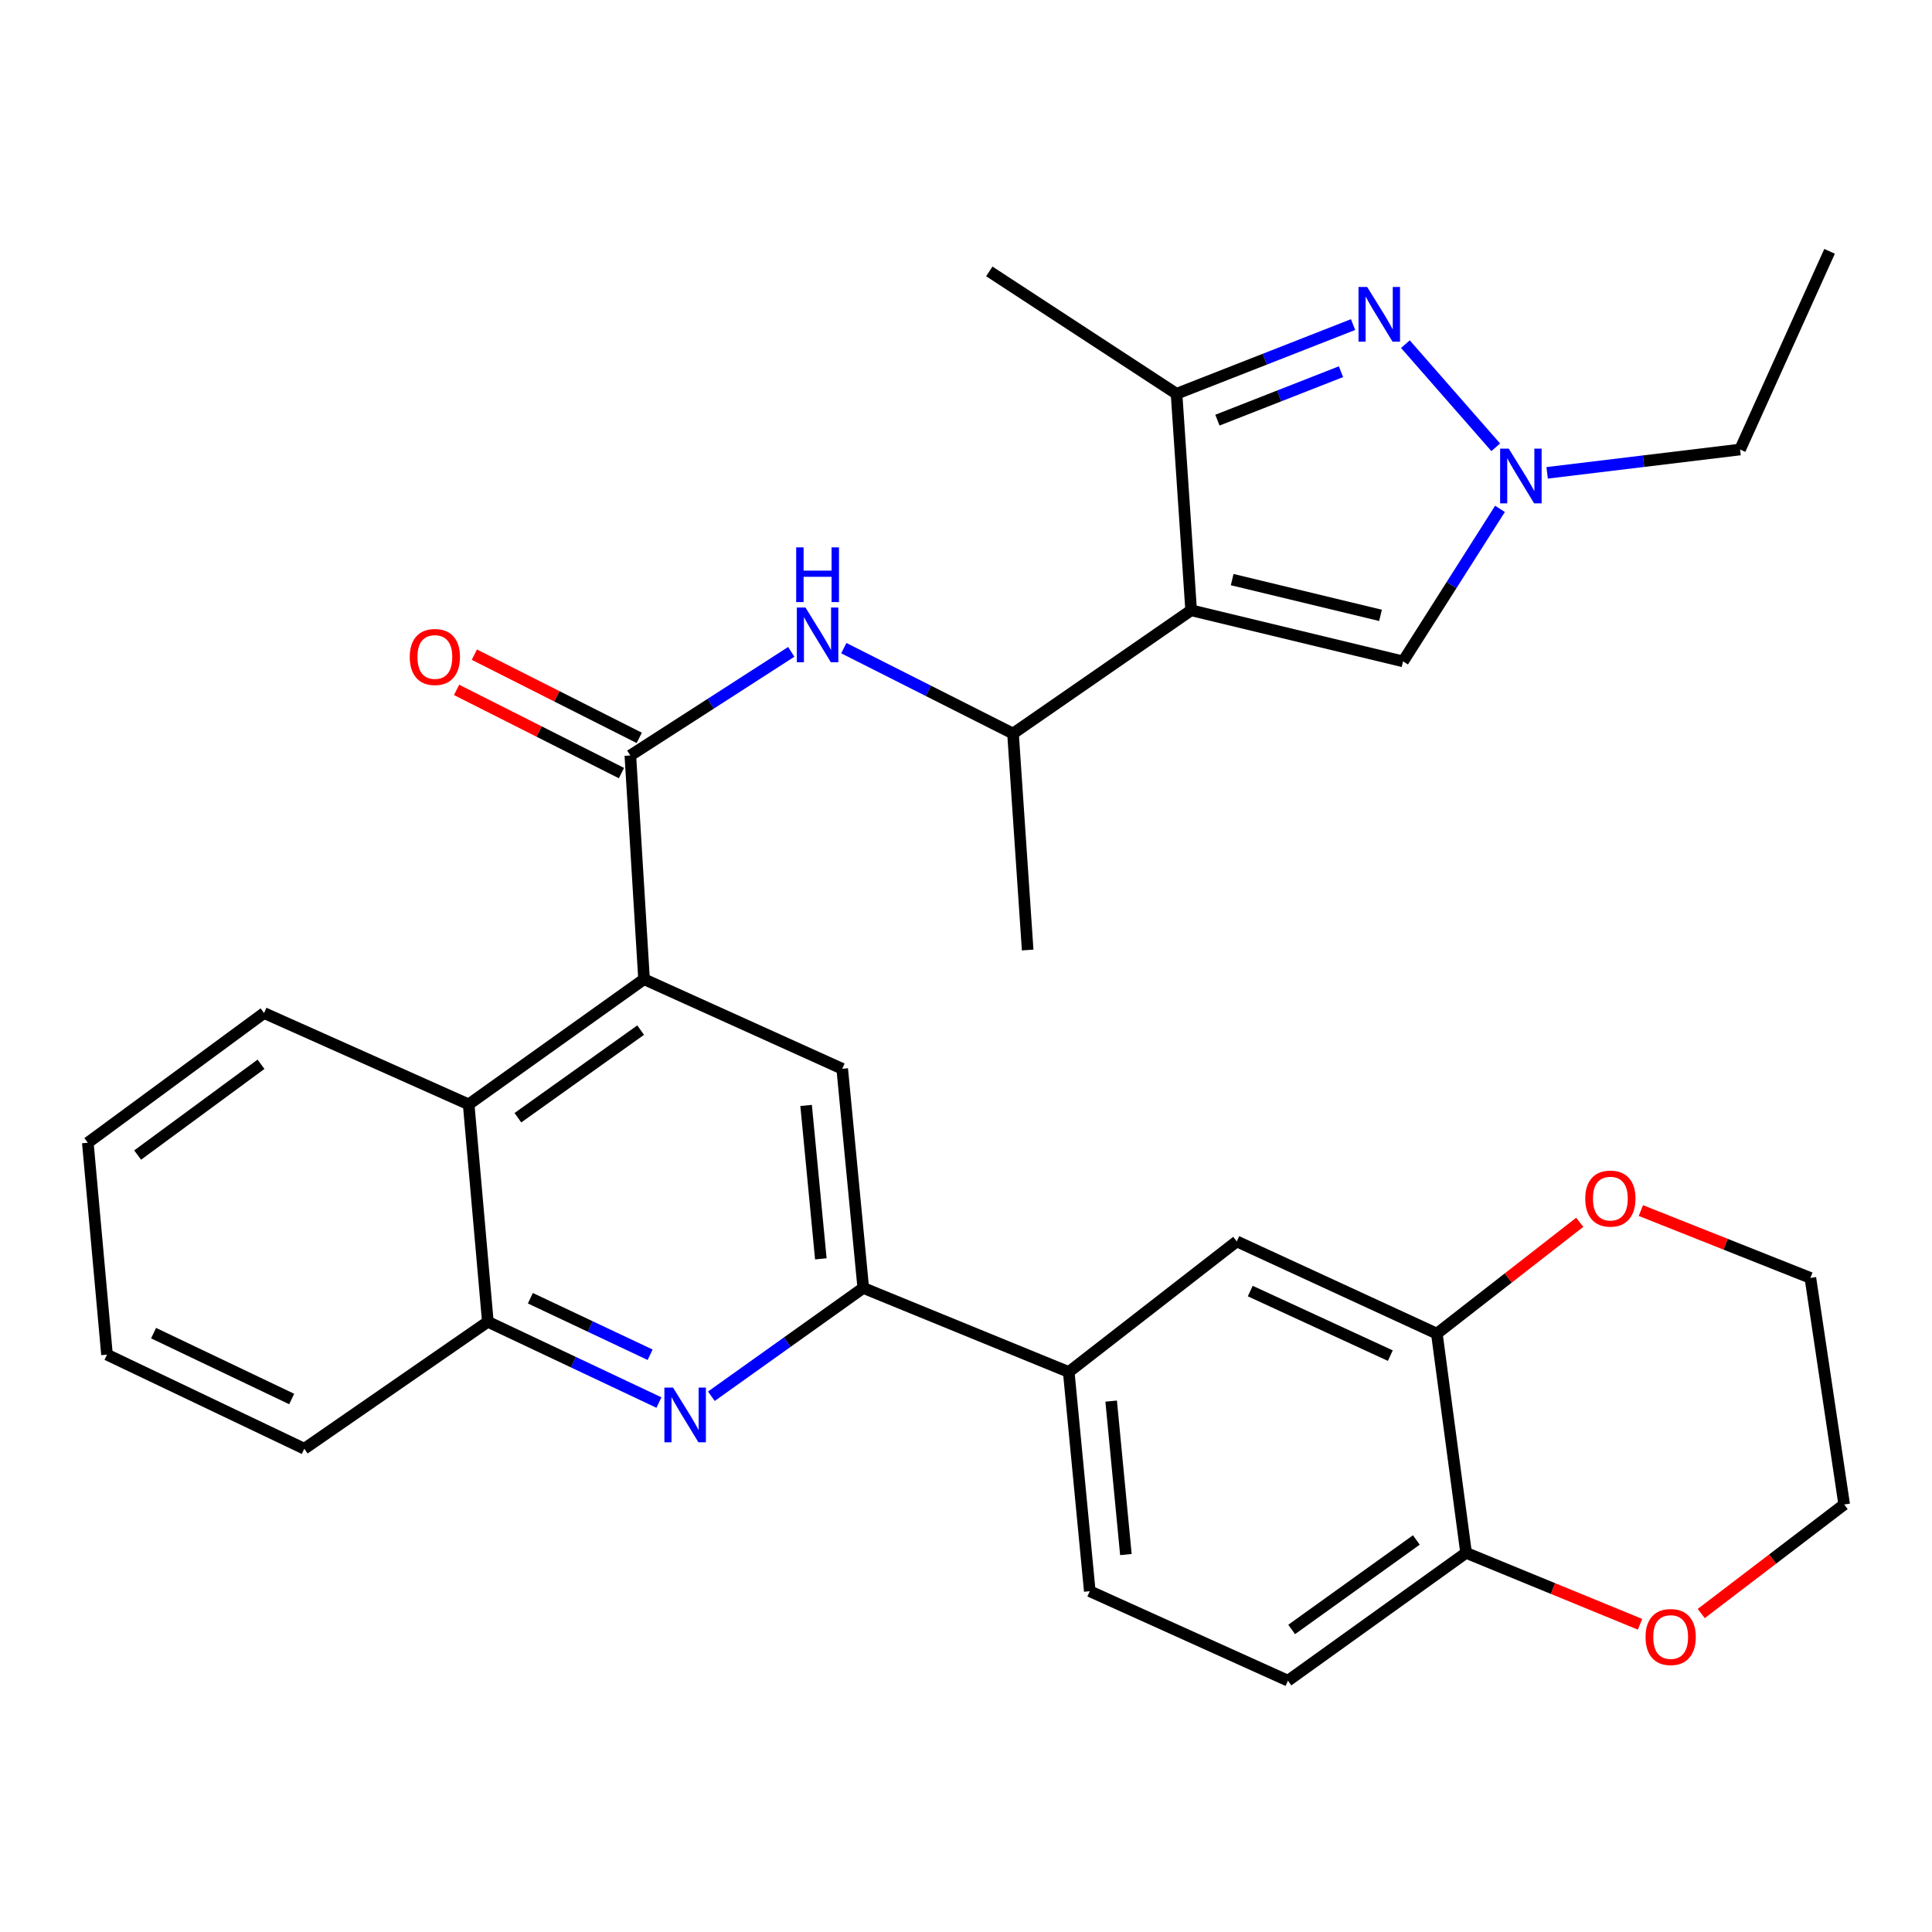 <?xml version='1.0' encoding='iso-8859-1'?>
<svg version='1.1' baseProfile='full'
              xmlns='http://www.w3.org/2000/svg'
                      xmlns:rdkit='http://www.rdkit.org/xml'
                      xmlns:xlink='http://www.w3.org/1999/xlink'
                  xml:space='preserve'
width='1000px' height='1000px' viewBox='0 0 1000 1000'>
<!-- END OF HEADER -->
<rect style='opacity:1.0;fill:#FFFFFF;stroke:none' width='1000' height='1000' x='0' y='0'> </rect>
<path class='bond-2' d='M 616.529,315.885 L 608.973,203.826' style='fill:none;fill-rule:evenodd;stroke:#000000;stroke-width:6px;stroke-linecap:butt;stroke-linejoin:miter;stroke-opacity:1' />
<path class='bond-6' d='M 616.529,315.885 L 726.218,342.332' style='fill:none;fill-rule:evenodd;stroke:#000000;stroke-width:6px;stroke-linecap:butt;stroke-linejoin:miter;stroke-opacity:1' />
<path class='bond-6' d='M 637.769,299.999 L 714.551,318.512' style='fill:none;fill-rule:evenodd;stroke:#000000;stroke-width:6px;stroke-linecap:butt;stroke-linejoin:miter;stroke-opacity:1' />
<path class='bond-10' d='M 616.529,315.885 L 524.336,379.692' style='fill:none;fill-rule:evenodd;stroke:#000000;stroke-width:6px;stroke-linecap:butt;stroke-linejoin:miter;stroke-opacity:1' />
<path class='bond-0' d='M 700.35,168.003 L 654.662,185.914' style='fill:none;fill-rule:evenodd;stroke:#0000FF;stroke-width:6px;stroke-linecap:butt;stroke-linejoin:miter;stroke-opacity:1' />
<path class='bond-0' d='M 654.662,185.914 L 608.973,203.826' style='fill:none;fill-rule:evenodd;stroke:#000000;stroke-width:6px;stroke-linecap:butt;stroke-linejoin:miter;stroke-opacity:1' />
<path class='bond-0' d='M 694.097,192.389 L 662.116,204.927' style='fill:none;fill-rule:evenodd;stroke:#0000FF;stroke-width:6px;stroke-linecap:butt;stroke-linejoin:miter;stroke-opacity:1' />
<path class='bond-0' d='M 662.116,204.927 L 630.134,217.466' style='fill:none;fill-rule:evenodd;stroke:#000000;stroke-width:6px;stroke-linecap:butt;stroke-linejoin:miter;stroke-opacity:1' />
<path class='bond-32' d='M 727.429,178.128 L 774.191,231.528' style='fill:none;fill-rule:evenodd;stroke:#0000FF;stroke-width:6px;stroke-linecap:butt;stroke-linejoin:miter;stroke-opacity:1' />
<path class='bond-1' d='M 326.267,391.038 L 367.912,364.218' style='fill:none;fill-rule:evenodd;stroke:#000000;stroke-width:6px;stroke-linecap:butt;stroke-linejoin:miter;stroke-opacity:1' />
<path class='bond-1' d='M 367.912,364.218 L 409.558,337.399' style='fill:none;fill-rule:evenodd;stroke:#0000FF;stroke-width:6px;stroke-linecap:butt;stroke-linejoin:miter;stroke-opacity:1' />
<path class='bond-3' d='M 326.267,391.038 L 333.358,506.841' style='fill:none;fill-rule:evenodd;stroke:#000000;stroke-width:6px;stroke-linecap:butt;stroke-linejoin:miter;stroke-opacity:1' />
<path class='bond-17' d='M 330.867,381.922 L 288.195,360.385' style='fill:none;fill-rule:evenodd;stroke:#000000;stroke-width:6px;stroke-linecap:butt;stroke-linejoin:miter;stroke-opacity:1' />
<path class='bond-17' d='M 288.195,360.385 L 245.522,338.848' style='fill:none;fill-rule:evenodd;stroke:#FF0000;stroke-width:6px;stroke-linecap:butt;stroke-linejoin:miter;stroke-opacity:1' />
<path class='bond-17' d='M 321.666,400.154 L 278.993,378.616' style='fill:none;fill-rule:evenodd;stroke:#000000;stroke-width:6px;stroke-linecap:butt;stroke-linejoin:miter;stroke-opacity:1' />
<path class='bond-17' d='M 278.993,378.616 L 236.32,357.079' style='fill:none;fill-rule:evenodd;stroke:#FF0000;stroke-width:6px;stroke-linecap:butt;stroke-linejoin:miter;stroke-opacity:1' />
<path class='bond-23' d='M 608.973,203.826 L 512.06,140.473' style='fill:none;fill-rule:evenodd;stroke:#000000;stroke-width:6px;stroke-linecap:butt;stroke-linejoin:miter;stroke-opacity:1' />
<path class='bond-9' d='M 333.358,506.841 L 435.932,553.199' style='fill:none;fill-rule:evenodd;stroke:#000000;stroke-width:6px;stroke-linecap:butt;stroke-linejoin:miter;stroke-opacity:1' />
<path class='bond-11' d='M 333.358,506.841 L 242.582,571.624' style='fill:none;fill-rule:evenodd;stroke:#000000;stroke-width:6px;stroke-linecap:butt;stroke-linejoin:miter;stroke-opacity:1' />
<path class='bond-11' d='M 331.604,533.182 L 268.062,578.53' style='fill:none;fill-rule:evenodd;stroke:#000000;stroke-width:6px;stroke-linecap:butt;stroke-linejoin:miter;stroke-opacity:1' />
<path class='bond-4' d='M 341.067,725.963 L 296.788,705.056' style='fill:none;fill-rule:evenodd;stroke:#0000FF;stroke-width:6px;stroke-linecap:butt;stroke-linejoin:miter;stroke-opacity:1' />
<path class='bond-4' d='M 296.788,705.056 L 252.51,684.149' style='fill:none;fill-rule:evenodd;stroke:#000000;stroke-width:6px;stroke-linecap:butt;stroke-linejoin:miter;stroke-opacity:1' />
<path class='bond-4' d='M 336.503,701.224 L 305.508,686.589' style='fill:none;fill-rule:evenodd;stroke:#0000FF;stroke-width:6px;stroke-linecap:butt;stroke-linejoin:miter;stroke-opacity:1' />
<path class='bond-4' d='M 305.508,686.589 L 274.513,671.954' style='fill:none;fill-rule:evenodd;stroke:#000000;stroke-width:6px;stroke-linecap:butt;stroke-linejoin:miter;stroke-opacity:1' />
<path class='bond-33' d='M 368.201,722.692 L 407.512,694.667' style='fill:none;fill-rule:evenodd;stroke:#0000FF;stroke-width:6px;stroke-linecap:butt;stroke-linejoin:miter;stroke-opacity:1' />
<path class='bond-33' d='M 407.512,694.667 L 446.824,666.642' style='fill:none;fill-rule:evenodd;stroke:#000000;stroke-width:6px;stroke-linecap:butt;stroke-linejoin:miter;stroke-opacity:1' />
<path class='bond-5' d='M 776.394,263.385 L 751.306,302.859' style='fill:none;fill-rule:evenodd;stroke:#0000FF;stroke-width:6px;stroke-linecap:butt;stroke-linejoin:miter;stroke-opacity:1' />
<path class='bond-5' d='M 751.306,302.859 L 726.218,342.332' style='fill:none;fill-rule:evenodd;stroke:#000000;stroke-width:6px;stroke-linecap:butt;stroke-linejoin:miter;stroke-opacity:1' />
<path class='bond-22' d='M 800.797,244.739 L 850.726,238.703' style='fill:none;fill-rule:evenodd;stroke:#0000FF;stroke-width:6px;stroke-linecap:butt;stroke-linejoin:miter;stroke-opacity:1' />
<path class='bond-22' d='M 850.726,238.703 L 900.654,232.666' style='fill:none;fill-rule:evenodd;stroke:#000000;stroke-width:6px;stroke-linecap:butt;stroke-linejoin:miter;stroke-opacity:1' />
<path class='bond-7' d='M 446.824,666.642 L 435.932,553.199' style='fill:none;fill-rule:evenodd;stroke:#000000;stroke-width:6px;stroke-linecap:butt;stroke-linejoin:miter;stroke-opacity:1' />
<path class='bond-7' d='M 424.862,651.578 L 417.237,572.167' style='fill:none;fill-rule:evenodd;stroke:#000000;stroke-width:6px;stroke-linecap:butt;stroke-linejoin:miter;stroke-opacity:1' />
<path class='bond-13' d='M 446.824,666.642 L 553.176,710.141' style='fill:none;fill-rule:evenodd;stroke:#000000;stroke-width:6px;stroke-linecap:butt;stroke-linejoin:miter;stroke-opacity:1' />
<path class='bond-8' d='M 436.753,335.478 L 480.544,357.585' style='fill:none;fill-rule:evenodd;stroke:#0000FF;stroke-width:6px;stroke-linecap:butt;stroke-linejoin:miter;stroke-opacity:1' />
<path class='bond-8' d='M 480.544,357.585 L 524.336,379.692' style='fill:none;fill-rule:evenodd;stroke:#000000;stroke-width:6px;stroke-linecap:butt;stroke-linejoin:miter;stroke-opacity:1' />
<path class='bond-26' d='M 524.336,379.692 L 531.915,491.729' style='fill:none;fill-rule:evenodd;stroke:#000000;stroke-width:6px;stroke-linecap:butt;stroke-linejoin:miter;stroke-opacity:1' />
<path class='bond-12' d='M 242.582,571.624 L 252.51,684.149' style='fill:none;fill-rule:evenodd;stroke:#000000;stroke-width:6px;stroke-linecap:butt;stroke-linejoin:miter;stroke-opacity:1' />
<path class='bond-24' d='M 242.582,571.624 L 136.672,524.347' style='fill:none;fill-rule:evenodd;stroke:#000000;stroke-width:6px;stroke-linecap:butt;stroke-linejoin:miter;stroke-opacity:1' />
<path class='bond-25' d='M 252.51,684.149 L 157.503,749.862' style='fill:none;fill-rule:evenodd;stroke:#000000;stroke-width:6px;stroke-linecap:butt;stroke-linejoin:miter;stroke-opacity:1' />
<path class='bond-15' d='M 553.176,710.141 L 640.151,642.545' style='fill:none;fill-rule:evenodd;stroke:#000000;stroke-width:6px;stroke-linecap:butt;stroke-linejoin:miter;stroke-opacity:1' />
<path class='bond-20' d='M 553.176,710.141 L 564.068,823.607' style='fill:none;fill-rule:evenodd;stroke:#000000;stroke-width:6px;stroke-linecap:butt;stroke-linejoin:miter;stroke-opacity:1' />
<path class='bond-20' d='M 575.138,725.21 L 582.763,804.636' style='fill:none;fill-rule:evenodd;stroke:#000000;stroke-width:6px;stroke-linecap:butt;stroke-linejoin:miter;stroke-opacity:1' />
<path class='bond-14' d='M 743.712,690.286 L 640.151,642.545' style='fill:none;fill-rule:evenodd;stroke:#000000;stroke-width:6px;stroke-linecap:butt;stroke-linejoin:miter;stroke-opacity:1' />
<path class='bond-14' d='M 719.628,701.671 L 647.135,668.252' style='fill:none;fill-rule:evenodd;stroke:#000000;stroke-width:6px;stroke-linecap:butt;stroke-linejoin:miter;stroke-opacity:1' />
<path class='bond-18' d='M 743.712,690.286 L 780.695,661.471' style='fill:none;fill-rule:evenodd;stroke:#000000;stroke-width:6px;stroke-linecap:butt;stroke-linejoin:miter;stroke-opacity:1' />
<path class='bond-18' d='M 780.695,661.471 L 817.677,632.655' style='fill:none;fill-rule:evenodd;stroke:#FF0000;stroke-width:6px;stroke-linecap:butt;stroke-linejoin:miter;stroke-opacity:1' />
<path class='bond-35' d='M 743.712,690.286 L 758.836,803.753' style='fill:none;fill-rule:evenodd;stroke:#000000;stroke-width:6px;stroke-linecap:butt;stroke-linejoin:miter;stroke-opacity:1' />
<path class='bond-16' d='M 758.836,803.753 L 666.642,869.919' style='fill:none;fill-rule:evenodd;stroke:#000000;stroke-width:6px;stroke-linecap:butt;stroke-linejoin:miter;stroke-opacity:1' />
<path class='bond-16' d='M 733.099,797.087 L 668.564,843.403' style='fill:none;fill-rule:evenodd;stroke:#000000;stroke-width:6px;stroke-linecap:butt;stroke-linejoin:miter;stroke-opacity:1' />
<path class='bond-19' d='M 758.836,803.753 L 803.854,822.239' style='fill:none;fill-rule:evenodd;stroke:#000000;stroke-width:6px;stroke-linecap:butt;stroke-linejoin:miter;stroke-opacity:1' />
<path class='bond-19' d='M 803.854,822.239 L 848.873,840.726' style='fill:none;fill-rule:evenodd;stroke:#FF0000;stroke-width:6px;stroke-linecap:butt;stroke-linejoin:miter;stroke-opacity:1' />
<path class='bond-27' d='M 849.308,626.58 L 893.179,644.013' style='fill:none;fill-rule:evenodd;stroke:#FF0000;stroke-width:6px;stroke-linecap:butt;stroke-linejoin:miter;stroke-opacity:1' />
<path class='bond-27' d='M 893.179,644.013 L 937.051,661.446' style='fill:none;fill-rule:evenodd;stroke:#000000;stroke-width:6px;stroke-linecap:butt;stroke-linejoin:miter;stroke-opacity:1' />
<path class='bond-28' d='M 880.559,835.166 L 917.552,806.939' style='fill:none;fill-rule:evenodd;stroke:#FF0000;stroke-width:6px;stroke-linecap:butt;stroke-linejoin:miter;stroke-opacity:1' />
<path class='bond-28' d='M 917.552,806.939 L 954.545,778.713' style='fill:none;fill-rule:evenodd;stroke:#000000;stroke-width:6px;stroke-linecap:butt;stroke-linejoin:miter;stroke-opacity:1' />
<path class='bond-21' d='M 564.068,823.607 L 666.642,869.919' style='fill:none;fill-rule:evenodd;stroke:#000000;stroke-width:6px;stroke-linecap:butt;stroke-linejoin:miter;stroke-opacity:1' />
<path class='bond-29' d='M 900.654,232.666 L 946.989,130.081' style='fill:none;fill-rule:evenodd;stroke:#000000;stroke-width:6px;stroke-linecap:butt;stroke-linejoin:miter;stroke-opacity:1' />
<path class='bond-30' d='M 136.672,524.347 L 45.455,591.479' style='fill:none;fill-rule:evenodd;stroke:#000000;stroke-width:6px;stroke-linecap:butt;stroke-linejoin:miter;stroke-opacity:1' />
<path class='bond-30' d='M 135.094,550.865 L 71.242,597.857' style='fill:none;fill-rule:evenodd;stroke:#000000;stroke-width:6px;stroke-linecap:butt;stroke-linejoin:miter;stroke-opacity:1' />
<path class='bond-34' d='M 157.503,749.862 L 55.382,701.155' style='fill:none;fill-rule:evenodd;stroke:#000000;stroke-width:6px;stroke-linecap:butt;stroke-linejoin:miter;stroke-opacity:1' />
<path class='bond-34' d='M 150.976,724.123 L 79.491,690.029' style='fill:none;fill-rule:evenodd;stroke:#000000;stroke-width:6px;stroke-linecap:butt;stroke-linejoin:miter;stroke-opacity:1' />
<path class='bond-36' d='M 937.051,661.446 L 954.545,778.713' style='fill:none;fill-rule:evenodd;stroke:#000000;stroke-width:6px;stroke-linecap:butt;stroke-linejoin:miter;stroke-opacity:1' />
<path class='bond-31' d='M 45.455,591.479 L 55.382,701.155' style='fill:none;fill-rule:evenodd;stroke:#000000;stroke-width:6px;stroke-linecap:butt;stroke-linejoin:miter;stroke-opacity:1' />
<path  class='atom-1' d='M 707.648 148.527
L 716.928 163.527
Q 717.848 165.007, 719.328 167.687
Q 720.808 170.367, 720.888 170.527
L 720.888 148.527
L 724.648 148.527
L 724.648 176.847
L 720.768 176.847
L 710.808 160.447
Q 709.648 158.527, 708.408 156.327
Q 707.208 154.127, 706.848 153.447
L 706.848 176.847
L 703.168 176.847
L 703.168 148.527
L 707.648 148.527
' fill='#0000FF'/>
<path  class='atom-5' d='M 348.37 718.207
L 357.65 733.207
Q 358.57 734.687, 360.05 737.367
Q 361.53 740.047, 361.61 740.207
L 361.61 718.207
L 365.37 718.207
L 365.37 746.527
L 361.49 746.527
L 351.53 730.127
Q 350.37 728.207, 349.13 726.007
Q 347.93 723.807, 347.57 723.127
L 347.57 746.527
L 343.89 746.527
L 343.89 718.207
L 348.37 718.207
' fill='#0000FF'/>
<path  class='atom-6' d='M 780.94 232.223
L 790.22 247.223
Q 791.14 248.703, 792.62 251.383
Q 794.1 254.063, 794.18 254.223
L 794.18 232.223
L 797.94 232.223
L 797.94 260.543
L 794.06 260.543
L 784.1 244.143
Q 782.94 242.223, 781.7 240.023
Q 780.5 237.823, 780.14 237.143
L 780.14 260.543
L 776.46 260.543
L 776.46 232.223
L 780.94 232.223
' fill='#0000FF'/>
<path  class='atom-9' d='M 416.92 314.466
L 426.2 329.466
Q 427.12 330.946, 428.6 333.626
Q 430.08 336.306, 430.16 336.466
L 430.16 314.466
L 433.92 314.466
L 433.92 342.786
L 430.04 342.786
L 420.08 326.386
Q 418.92 324.466, 417.68 322.266
Q 416.48 320.066, 416.12 319.386
L 416.12 342.786
L 412.44 342.786
L 412.44 314.466
L 416.92 314.466
' fill='#0000FF'/>
<path  class='atom-9' d='M 412.1 283.314
L 415.94 283.314
L 415.94 295.354
L 430.42 295.354
L 430.42 283.314
L 434.26 283.314
L 434.26 311.634
L 430.42 311.634
L 430.42 298.554
L 415.94 298.554
L 415.94 311.634
L 412.1 311.634
L 412.1 283.314
' fill='#0000FF'/>
<path  class='atom-18' d='M 212.088 340.052
Q 212.088 333.252, 215.448 329.452
Q 218.808 325.652, 225.088 325.652
Q 231.368 325.652, 234.728 329.452
Q 238.088 333.252, 238.088 340.052
Q 238.088 346.932, 234.688 350.852
Q 231.288 354.732, 225.088 354.732
Q 218.848 354.732, 215.448 350.852
Q 212.088 346.972, 212.088 340.052
M 225.088 351.532
Q 229.408 351.532, 231.728 348.652
Q 234.088 345.732, 234.088 340.052
Q 234.088 334.492, 231.728 331.692
Q 229.408 328.852, 225.088 328.852
Q 220.768 328.852, 218.408 331.652
Q 216.088 334.452, 216.088 340.052
Q 216.088 345.772, 218.408 348.652
Q 220.768 351.532, 225.088 351.532
' fill='#FF0000'/>
<path  class='atom-19' d='M 820.523 620.388
Q 820.523 613.588, 823.883 609.788
Q 827.243 605.988, 833.523 605.988
Q 839.803 605.988, 843.163 609.788
Q 846.523 613.588, 846.523 620.388
Q 846.523 627.268, 843.123 631.188
Q 839.723 635.068, 833.523 635.068
Q 827.283 635.068, 823.883 631.188
Q 820.523 627.308, 820.523 620.388
M 833.523 631.868
Q 837.843 631.868, 840.163 628.988
Q 842.523 626.068, 842.523 620.388
Q 842.523 614.828, 840.163 612.028
Q 837.843 609.188, 833.523 609.188
Q 829.203 609.188, 826.843 611.988
Q 824.523 614.788, 824.523 620.388
Q 824.523 626.108, 826.843 628.988
Q 829.203 631.868, 833.523 631.868
' fill='#FF0000'/>
<path  class='atom-20' d='M 851.735 847.32
Q 851.735 840.52, 855.095 836.72
Q 858.455 832.92, 864.735 832.92
Q 871.015 832.92, 874.375 836.72
Q 877.735 840.52, 877.735 847.32
Q 877.735 854.2, 874.335 858.12
Q 870.935 862, 864.735 862
Q 858.495 862, 855.095 858.12
Q 851.735 854.24, 851.735 847.32
M 864.735 858.8
Q 869.055 858.8, 871.375 855.92
Q 873.735 853, 873.735 847.32
Q 873.735 841.76, 871.375 838.96
Q 869.055 836.12, 864.735 836.12
Q 860.415 836.12, 858.055 838.92
Q 855.735 841.72, 855.735 847.32
Q 855.735 853.04, 858.055 855.92
Q 860.415 858.8, 864.735 858.8
' fill='#FF0000'/>
</svg>
